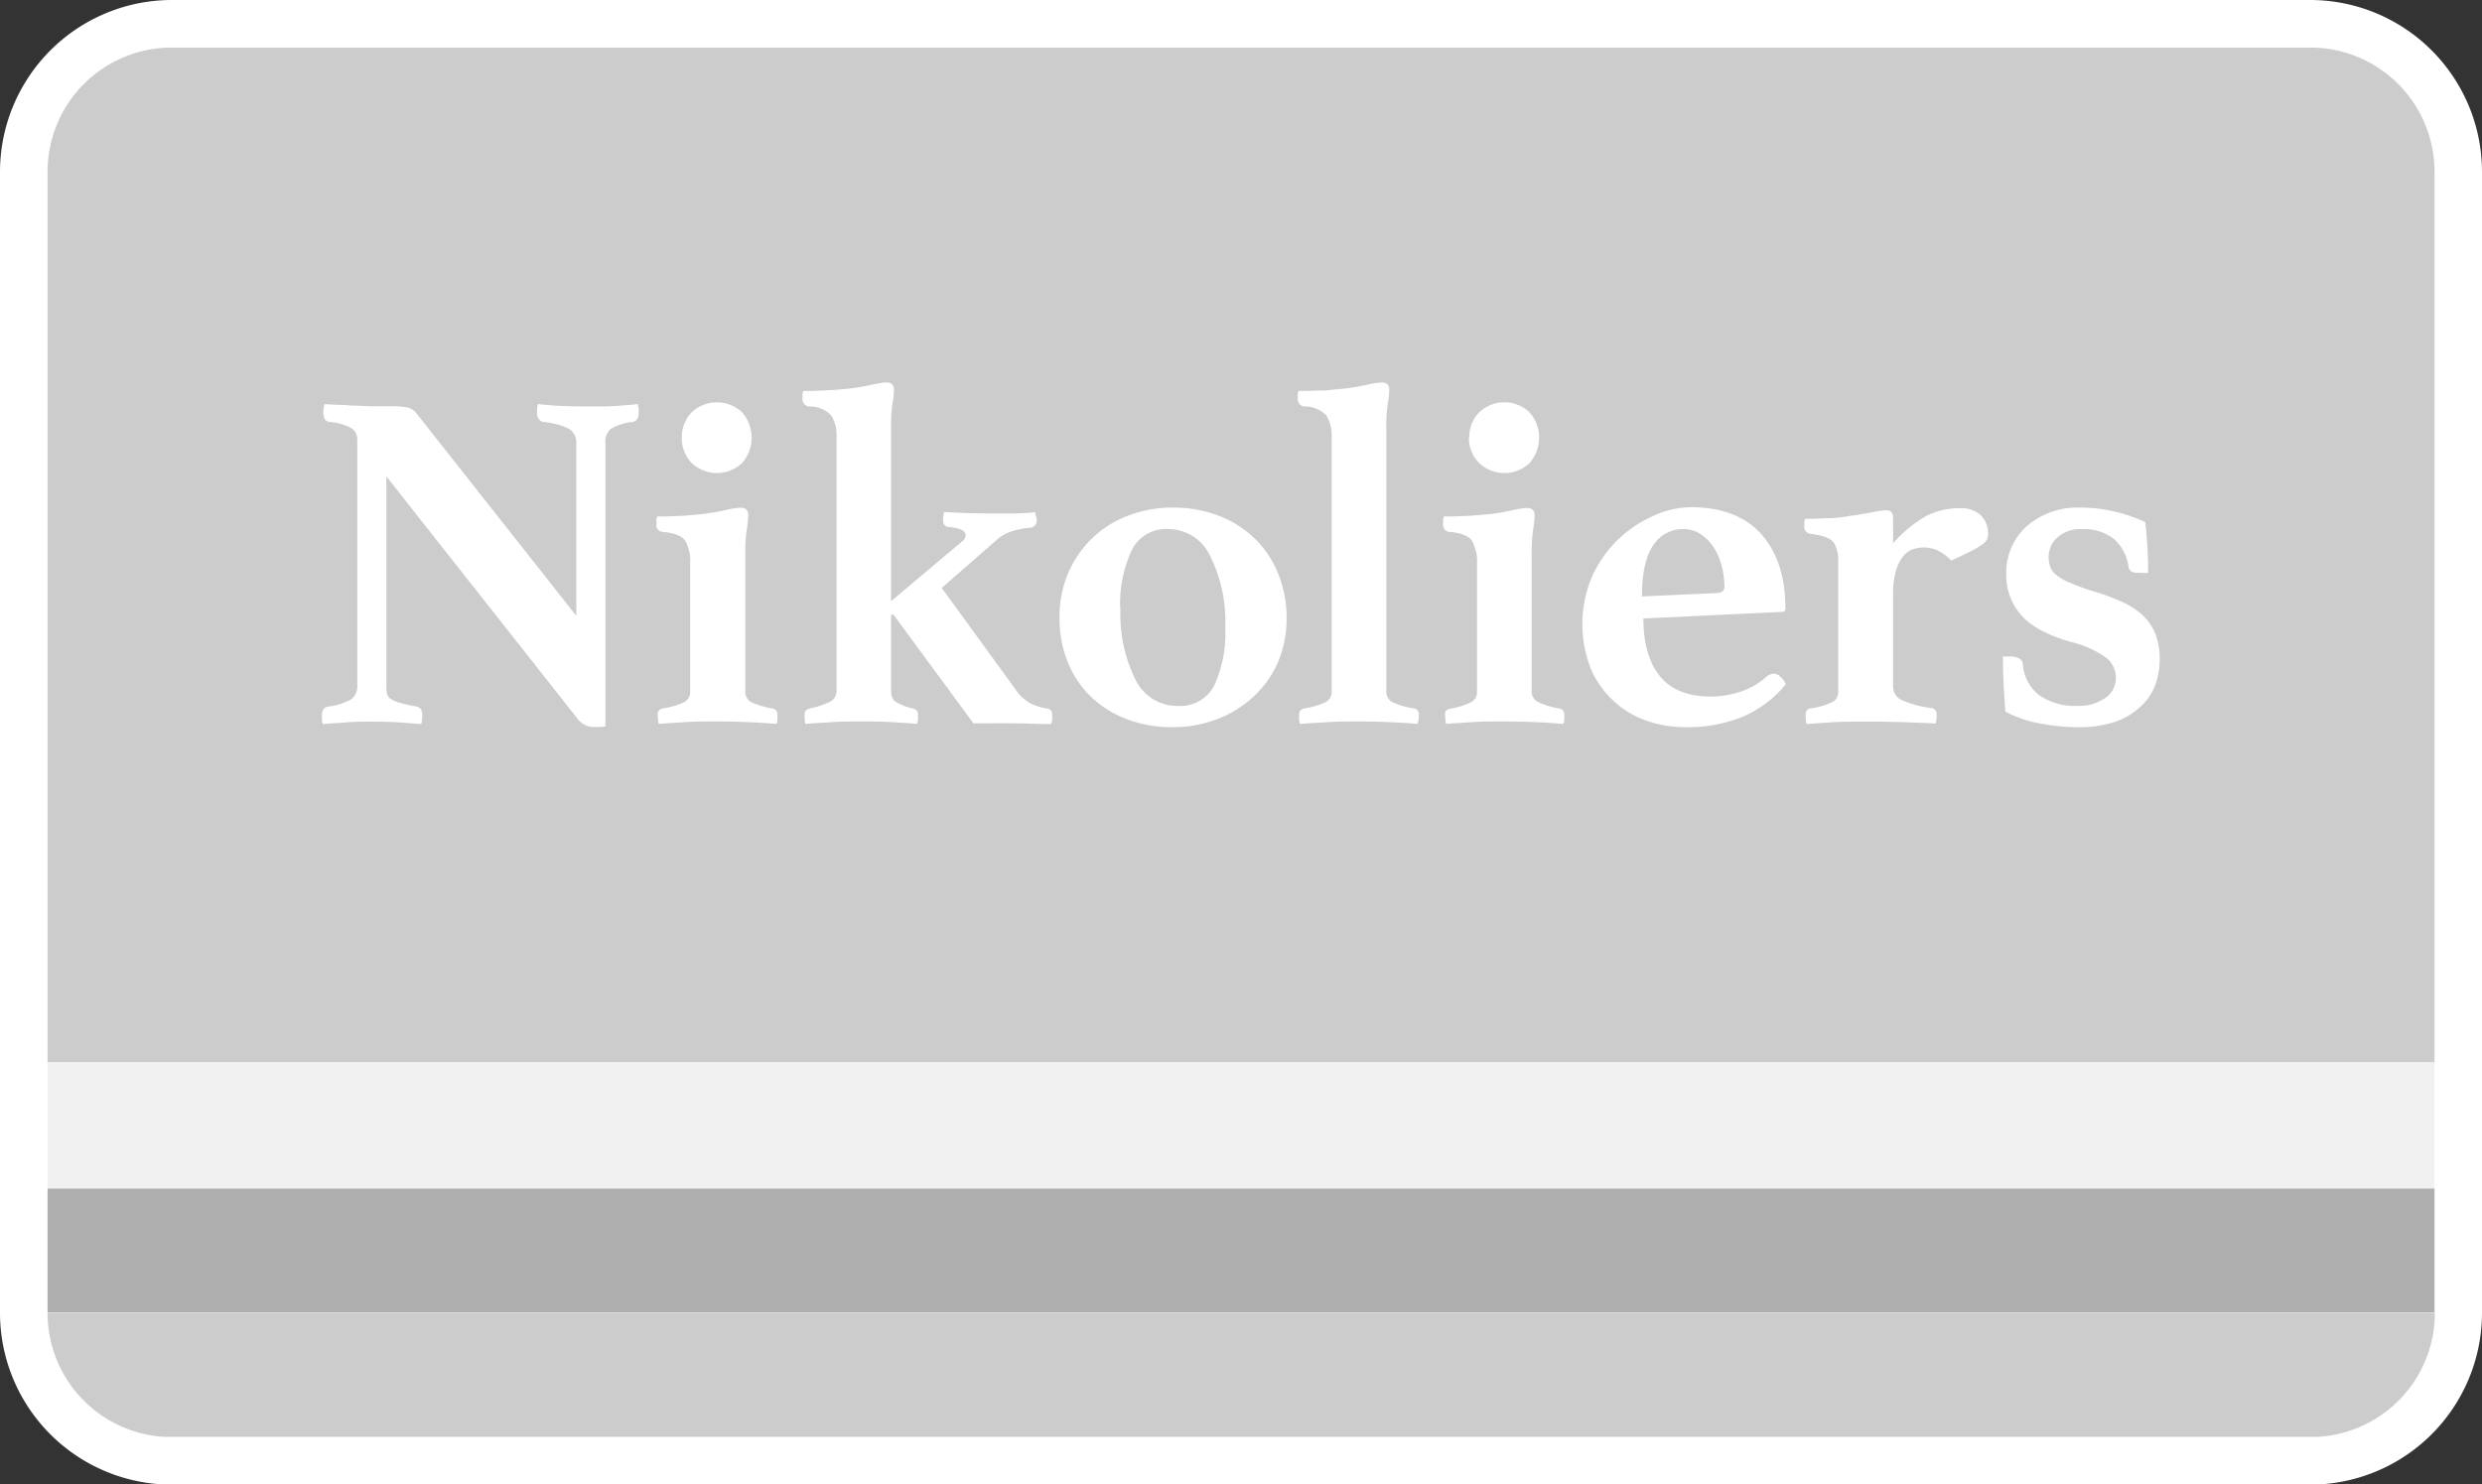 <svg xmlns="http://www.w3.org/2000/svg" viewBox="0 0 296.91 177.6"><rect x="0" y="0" width="296.91" height="177.6" fill="#333333" stroke="none"/><defs><style>.cls-1{fill:#fff;}.cls-2{fill:#afafaf;}.cls-3{fill:#f1f1f2;}.cls-4{fill:#ccc;}</style></defs><g id="Слой_2" data-name="Слой 2"><g id="Слой_1-2" data-name="Слой 1"><path class="cls-1" d="M276.37,0H20.54A20.58,20.58,0,0,0,0,20.56V157.1a20.56,20.56,0,0,0,19.3,20.49H277.61a20.57,20.57,0,0,0,19.3-20.54V20.56A20.57,20.57,0,0,0,276.37,0Z"/><rect class="cls-2" x="5.69" y="142.18" width="285.54" height="14.87"/><rect class="cls-3" x="5.69" y="127.06" width="285.54" height="15.13"/><path class="cls-4" d="M19.65,171.91H277.27a14.85,14.85,0,0,0,14-14.81v0H5.69v0A14.84,14.84,0,0,0,19.65,171.91Z"/><path class="cls-4" d="M276.37,5.69H20.54A14.86,14.86,0,0,0,5.69,20.56V127.08H291.23V20.56A14.86,14.86,0,0,0,276.37,5.69Z"/><path class="cls-1" d="M68.94,73.68V53.1a1.93,1.93,0,0,0-.87-1.8A8.62,8.62,0,0,0,65,50.49a1,1,0,0,1-.75-1.11v-.46a1.54,1.54,0,0,1,.12-.58c1,.12,1.91.2,2.84.23s2,.06,3.24.06,2.3,0,3.19-.06,1.78-.12,2.67-.23c0,.2.07.39.09.58s0,.35,0,.46c0,.66-.23,1-.7,1.11a6.22,6.22,0,0,0-2.61.81A2,2,0,0,0,72.42,53V86.9a4.77,4.77,0,0,1-.78.08l-.73,0a2.3,2.3,0,0,1-.87-.21,2.66,2.66,0,0,1-1-.84L46.22,57V82a5.07,5.07,0,0,0,.08,1,1,1,0,0,0,.47.63,3.72,3.72,0,0,0,1.1.47c.48.13,1.13.28,1.94.43a1,1,0,0,1,.5.26,1.28,1.28,0,0,1,.2.84,5.73,5.73,0,0,1-.11,1l-2.73-.2c-.85-.06-1.84-.09-3-.09s-2.2,0-3.22.09-2,.12-2.82.2a1.24,1.24,0,0,1-.11-.52v-.47a1.3,1.3,0,0,1,.2-.81.92.92,0,0,1,.49-.29,7,7,0,0,0,2.79-.87A1.88,1.88,0,0,0,42.74,82V52.7a1.71,1.71,0,0,0-.61-1.42,6.34,6.34,0,0,0-2.75-.79c-.47-.11-.7-.48-.7-1.1v-.26a1,1,0,0,1,.06-.32l.06-.46,1.57.09c.5,0,1,0,1.5.08.85,0,1.72.07,2.58.09l2.12,0a10.85,10.85,0,0,1,2.2.14,2.21,2.21,0,0,1,.93.55Z"/><path class="cls-1" d="M85.81,86.32c-1.51,0-2.8,0-3.89.08s-2.12.13-3.13.21a6.32,6.32,0,0,1-.11-1.11.65.65,0,0,1,.2-.55,1.46,1.46,0,0,1,.44-.2A8.91,8.91,0,0,0,81.87,84a1.35,1.35,0,0,0,.69-1.27V67.41A5,5,0,0,0,82,64.75c-.39-.62-1.29-1-2.72-1.11a.82.82,0,0,1-.76-.92v-.44a1,1,0,0,1,.12-.49l1,0,1.42-.06c.51,0,1-.05,1.51-.09L84,61.5c1-.12,1.89-.27,2.78-.47a10.93,10.93,0,0,1,1.8-.29q.93,0,.93.87a11.27,11.27,0,0,1-.17,1.68,18.14,18.14,0,0,0-.18,2.9V82.71A1.36,1.36,0,0,0,89.86,84a10.17,10.17,0,0,0,2.5.76.69.69,0,0,1,.64.75v.58a1.14,1.14,0,0,1-.12.52c-1-.08-2-.15-3.13-.2S87.31,86.32,85.81,86.32Zm-4.24-34a4.13,4.13,0,0,1,1.19-3,4.39,4.39,0,0,1,6,0,4.58,4.58,0,0,1,0,6.09,4.39,4.39,0,0,1-6,0A4.15,4.15,0,0,1,81.57,52.28Z"/><path class="cls-1" d="M106.62,82.72a1.46,1.46,0,0,0,.44,1.19,6.43,6.43,0,0,0,2.11.84,1.46,1.46,0,0,1,.44.2.65.65,0,0,1,.2.55,5.4,5.4,0,0,1,0,.61,3.71,3.71,0,0,1-.09.5c-1-.09-2-.15-3-.21s-2.09-.08-3.36-.08c-1.51,0-2.81,0-3.89.08s-2.12.13-3.13.21a2.61,2.61,0,0,1-.08-.5,5.4,5.4,0,0,1,0-.61.63.63,0,0,1,.2-.55,1.46,1.46,0,0,1,.44-.2A9.28,9.28,0,0,0,99.2,84a1.39,1.39,0,0,0,.87-1.3V52.34a4.51,4.51,0,0,0-.64-2.64,3.55,3.55,0,0,0-2.67-1.07A.87.87,0,0,1,96,47.7v-.46a.91.91,0,0,1,.11-.47c.24,0,.57,0,1,0l1.42-.05,1.51-.09,1.39-.12c1-.11,1.89-.27,2.78-.46a9.9,9.9,0,0,1,1.8-.29c.62,0,.93.29.93.86a9.94,9.94,0,0,1-.18,1.66,18.81,18.81,0,0,0-.17,2.87V71.93l8.47-7.13a1,1,0,0,0,.46-.75c0-.54-.66-.87-2-1-.47,0-.7-.33-.7-.87a3.63,3.63,0,0,1,.12-.92c1.86.11,3.73.17,5.62.17q1.34,0,2.58,0c.84,0,1.74-.06,2.7-.14,0,.19.08.37.12.52a1.62,1.62,0,0,1,.06.4.86.86,0,0,1-.82.93,9.66,9.66,0,0,0-2.38.5,5,5,0,0,0-1.39.78l-6.78,5.92,8.81,12.11a5.19,5.19,0,0,0,1.77,1.68,6.61,6.61,0,0,0,2,.64.69.69,0,0,1,.64.75c0,.12,0,.3,0,.52a1.59,1.59,0,0,1-.15.59c-1.46,0-3-.08-4.46-.09s-3.11,0-4.81,0l-9.57-13h-.29v9.28Z"/><path class="cls-1" d="M126.74,73.91a13.53,13.53,0,0,1,1-5.25,12.81,12.81,0,0,1,2.82-4.17,12.57,12.57,0,0,1,4.29-2.76,14.8,14.8,0,0,1,5.45-1,15.16,15.16,0,0,1,5.56,1,12.81,12.81,0,0,1,4.3,2.76,12.18,12.18,0,0,1,2.75,4.17,14,14,0,0,1,1,5.25,13.35,13.35,0,0,1-1,5.25A12.23,12.23,0,0,1,150,83.3,13.17,13.17,0,0,1,145.7,86a14.6,14.6,0,0,1-5.45,1,15,15,0,0,1-5.56-1,12.45,12.45,0,0,1-4.27-2.72,11.93,11.93,0,0,1-2.72-4.14A14.08,14.08,0,0,1,126.74,73.91Zm7.3-1.16a17.53,17.53,0,0,0,1.77,8.52,5.54,5.54,0,0,0,5.08,3.19A4.56,4.56,0,0,0,145.26,82a15,15,0,0,0,1.31-6.93,17.57,17.57,0,0,0-1.8-8.53,5.54,5.54,0,0,0-5-3.24,4.54,4.54,0,0,0-4.38,2.52A15.24,15.24,0,0,0,134,72.75Z"/><path class="cls-1" d="M169.58,86.61c-1-.09-2.15-.15-3.45-.21s-2.5-.08-3.62-.08-2.46,0-3.68.08-2.33.13-3.33.21a3.71,3.71,0,0,1-.09-.5,5.4,5.4,0,0,1,0-.61.65.65,0,0,1,.2-.55,1.46,1.46,0,0,1,.44-.2,8.7,8.7,0,0,0,2.55-.76,1.34,1.34,0,0,0,.7-1.27V52.34a4.59,4.59,0,0,0-.64-2.64A3.59,3.59,0,0,0,156,48.63a.87.87,0,0,1-.76-.93v-.46a.82.82,0,0,1,.12-.47c.23,0,.57,0,1,0l1.42-.05c.51,0,1,0,1.51-.09l1.39-.12c1-.11,1.9-.27,2.79-.46a9.9,9.9,0,0,1,1.8-.29c.61,0,.92.29.92.86a10.92,10.92,0,0,1-.17,1.66,17.38,17.38,0,0,0-.18,2.87V82.71a1.39,1.39,0,0,0,.7,1.28,9,9,0,0,0,2.55.76.69.69,0,0,1,.64.75A3.39,3.39,0,0,1,169.58,86.61Z"/><path class="cls-1" d="M180,86.32c-1.51,0-2.8,0-3.88.08s-2.13.13-3.13.21a5.53,5.53,0,0,1-.12-1.11A.65.65,0,0,1,173,85a1.46,1.46,0,0,1,.44-.2A8.7,8.7,0,0,0,176,84a1.34,1.34,0,0,0,.69-1.27V67.41a5,5,0,0,0-.58-2.66c-.38-.62-1.29-1-2.72-1.11a.82.82,0,0,1-.76-.92v-.44a1,1,0,0,1,.12-.49l1,0,1.42-.06c.51,0,1-.05,1.51-.09l1.39-.11c1-.12,1.9-.27,2.79-.47a10.77,10.77,0,0,1,1.8-.29c.61,0,.92.29.92.87a11.27,11.27,0,0,1-.17,1.68,18.14,18.14,0,0,0-.18,2.9V82.71A1.37,1.37,0,0,0,184,84a9.92,9.92,0,0,0,2.49.76.69.69,0,0,1,.64.75v.58a1.14,1.14,0,0,1-.12.52c-1-.08-2-.15-3.13-.2S181.47,86.32,180,86.32Zm-4.23-34a4.09,4.09,0,0,1,1.19-3,4.38,4.38,0,0,1,6,0,4.58,4.58,0,0,1,0,6.09,4.38,4.38,0,0,1-6,0A4.11,4.11,0,0,1,175.73,52.28Z"/><path class="cls-1" d="M211.27,81a1.57,1.57,0,0,1,.93-.4,1.16,1.16,0,0,1,.66.26,2.88,2.88,0,0,1,.78,1,13.86,13.86,0,0,1-5.19,3.91A17.61,17.61,0,0,1,201.52,87a13.76,13.76,0,0,1-4.43-.73A11.1,11.1,0,0,1,193.17,84a11.42,11.42,0,0,1-2.81-3.85,14.51,14.51,0,0,1,.17-11.34,14.65,14.65,0,0,1,3.16-4.38,14.35,14.35,0,0,1,4.18-2.75,11.09,11.09,0,0,1,4.34-1c3.75,0,6.59,1.09,8.5,3.25s2.87,5.12,2.87,8.87a.37.37,0,0,1-.41.41L196.59,74c0,3,.68,5.33,2,6.93s3.38,2.41,6.07,2.41a11.25,11.25,0,0,0,3.53-.58A8.59,8.59,0,0,0,211.27,81ZM201.38,63.3a4.22,4.22,0,0,0-3.61,1.94q-1.35,1.94-1.35,6.12l9-.41q.87-.06.87-.75a10.16,10.16,0,0,0-.29-2.32,7.46,7.46,0,0,0-.9-2.23A5.46,5.46,0,0,0,203.57,64,3.62,3.62,0,0,0,201.38,63.3Z"/><path class="cls-1" d="M234.46,60.81a3.35,3.35,0,0,1,2.52.87,3,3,0,0,1,.84,2.2,1.54,1.54,0,0,1-.15.7,1.9,1.9,0,0,1-.64.63,9.32,9.32,0,0,1-1.36.79c-.58.29-1.33.65-2.26,1.07a5.53,5.53,0,0,0-1.71-1.25,4.09,4.09,0,0,0-1.54-.32,4.22,4.22,0,0,0-1.36.23,2.72,2.72,0,0,0-1.19.9,5.4,5.4,0,0,0-.84,1.77,10.63,10.63,0,0,0-.31,2.84V82a1.85,1.85,0,0,0,.92,1.71,12.5,12.5,0,0,0,3.65,1,.69.69,0,0,1,.64.75,3.79,3.79,0,0,1-.11,1.11q-.76-.06-1.86-.09l-2.32-.09L225,86.34c-.79,0-1.5,0-2.11,0-1.47,0-2.73,0-3.77.08s-2,.13-3,.21A3.47,3.47,0,0,1,216,85.5a.69.69,0,0,1,.63-.75A8.7,8.7,0,0,0,219.2,84a1.34,1.34,0,0,0,.7-1.27V67.12a4.06,4.06,0,0,0-.5-2.14c-.32-.54-1.24-.91-2.75-1.11a.81.81,0,0,1-.81-.87v-.46a.84.84,0,0,1,.11-.47c.23,0,.56,0,1,0l1.39-.07c.5,0,1,0,1.51-.08a11,11,0,0,0,1.33-.18c.85-.11,1.73-.26,2.64-.43a11.39,11.39,0,0,1,1.83-.26c.54,0,.81.29.81.86V65a15.55,15.55,0,0,1,3.89-3.22A8.51,8.51,0,0,1,234.46,60.81Z"/><path class="cls-1" d="M255.56,68.52c-.54,0-.85-.25-.93-.64a5.28,5.28,0,0,0-1.86-3.48,5.87,5.87,0,0,0-3.65-1.1,4.24,4.24,0,0,0-3,1,3.1,3.1,0,0,0-1.05,2.32,3.49,3.49,0,0,0,.18,1.16,2.24,2.24,0,0,0,.72,1,6.46,6.46,0,0,0,1.54.89,26.69,26.69,0,0,0,2.67,1,28.82,28.82,0,0,1,3.48,1.25,9.71,9.71,0,0,1,2.55,1.59,6.24,6.24,0,0,1,1.59,2.23,8.06,8.06,0,0,1,.55,3.1,9.18,9.18,0,0,1-.55,3.19A6.77,6.77,0,0,1,256,84.6,8.58,8.58,0,0,1,253,86.37a14,14,0,0,1-4.47.64,26.19,26.19,0,0,1-4.26-.41,14.51,14.51,0,0,1-4.37-1.45c-.09-1-.15-2.08-.21-3.22s-.09-2.27-.09-3.39h.76a2.67,2.67,0,0,1,1.1.2.8.8,0,0,1,.52.66,5.13,5.13,0,0,0,1.91,3.74,7.42,7.42,0,0,0,4.64,1.31,5.44,5.44,0,0,0,3.3-.93,2.87,2.87,0,0,0,1.28-2.43,3.06,3.06,0,0,0-1.13-2.38,12.26,12.26,0,0,0-4.26-1.91c-2.83-.81-4.81-1.89-5.95-3.22A7.12,7.12,0,0,1,240,68.79a7.48,7.48,0,0,1,2.47-5.85,9.24,9.24,0,0,1,6.4-2.21,17.64,17.64,0,0,1,4.38.55,18.33,18.33,0,0,1,3.39,1.19c0,.31.08.73.12,1.25s.08,1.08.12,1.68.06,1.18.08,1.74,0,1,0,1.42Z"/></g></g></svg>